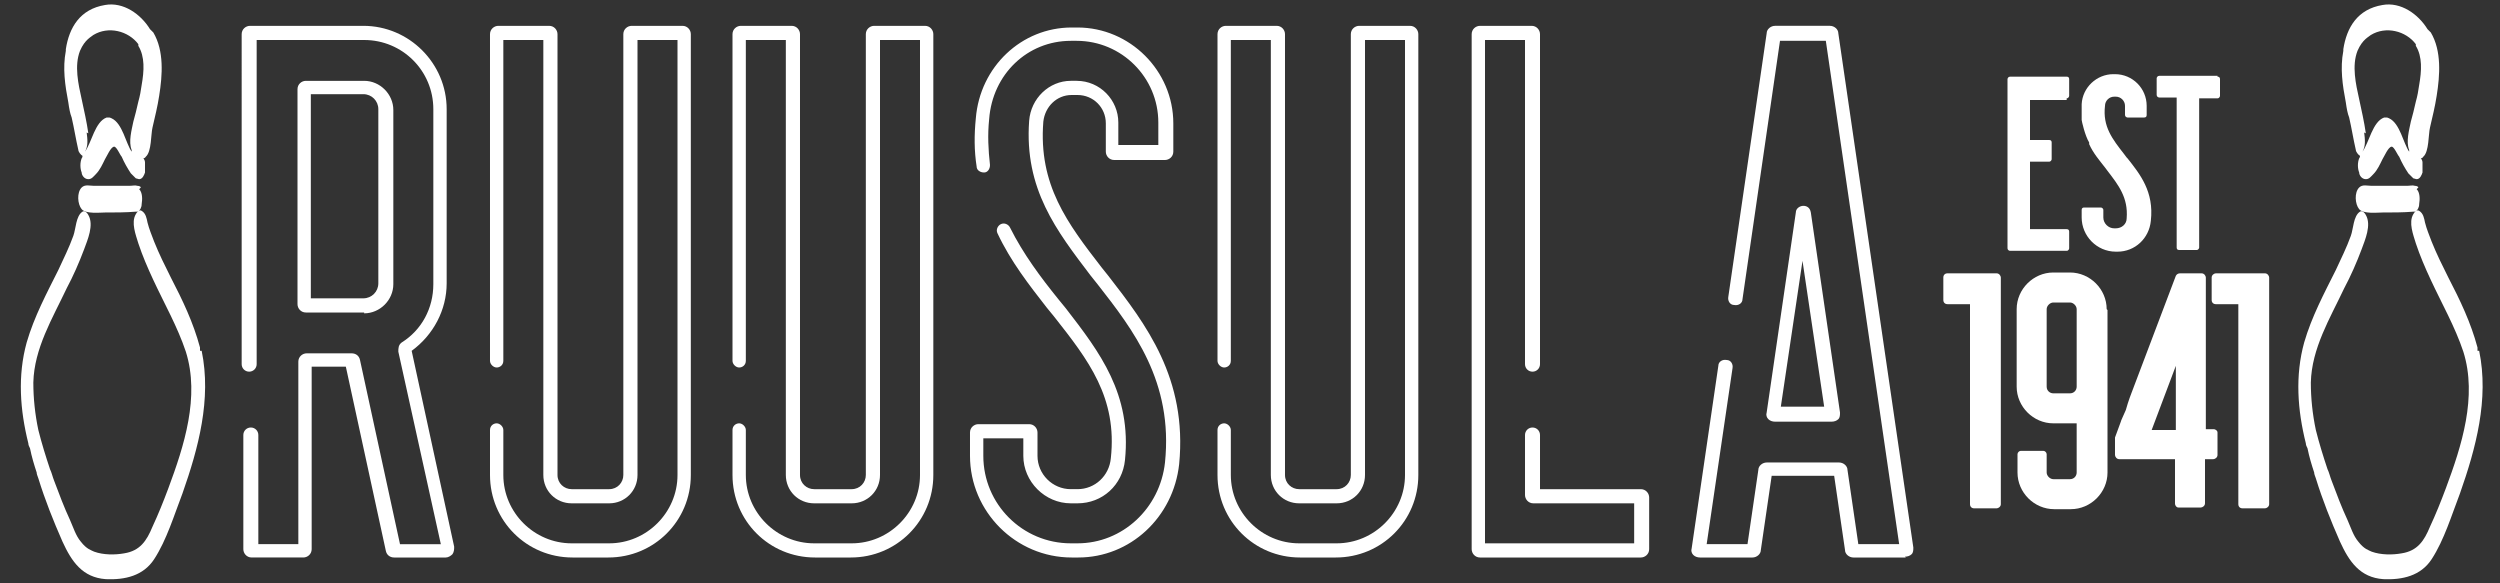 <?xml version="1.0" encoding="UTF-8"?>
<svg xmlns="http://www.w3.org/2000/svg" id="Layer_1" data-name="Layer 1" version="1.1" viewBox="0 0 300 70">
  <rect x="0" y="0" width="300" height="70" fill="#333333" stroke="none"/>
  <defs>
    <style>
      .cls-1 {
        fill: #fff;
        stroke-width: 0px;
      }
    </style>
  </defs>
  <g id="pieni">
    <g id="ruusula">
      <g>
        <g id="r">
          <path class="cls-1" d="M53.6,66.9h-6.3c-.5,0-.9-.3-1-.8l-4.8-22.1h-4.1v21.9c0,.6-.5,1-1,1h-6.2c-.6,0-1-.5-1-1v-13.7c0-.5.4-.9.9-.9s.9.4.9.9v13.1h4.8v-21.9c0-.6.5-1,1-1h5.4c.5,0,.9.3,1,.8l4.8,22.1h4.9l-5.1-23.1c0-.4,0-.8.4-1.1,2.4-1.5,3.8-4.1,3.8-7V13.1c0-4.6-3.7-8.3-8.3-8.3h-12.9v38.9c0,.5-.4.9-.9.9s-.9-.4-.9-.9V4.1c0-.6.5-1,1-1h13.6c5.5,0,10,4.5,10,10v20.9c0,3.2-1.6,6.2-4.2,8.1l5.1,23.5c0,.3,0,.6-.2.9-.2.2-.5.4-.8.4ZM49.1,42.4s0,0,0,0c0,0,0,0,0,0ZM49.4,41.7h0s0,0,0,0ZM43.7,37.5h-7c-.6,0-1-.5-1-1V10.7c0-.6.5-1,1-1h7c1.9,0,3.5,1.6,3.5,3.5v20.9c0,1.9-1.6,3.5-3.5,3.5ZM37.3,35.8h6.3c1,0,1.8-.8,1.8-1.8V13.1c0-1-.8-1.8-1.8-1.8h-6.3v24.4Z"></path>
        </g>
        <g id="u">
          <path class="cls-1" d="M73.2,66.9h-4.5c-5.5,0-9.9-4.4-9.9-9.9v-5.4c0-.5.4-.8.8-.8s.8.4.8.8v5.4c0,4.5,3.7,8.2,8.2,8.2h4.5c4.5,0,8.2-3.7,8.2-8.2V4.8h-4.8v52.2c0,1.9-1.5,3.4-3.4,3.4h-4.5c-1.9,0-3.4-1.5-3.4-3.4V4.8h-4.8v38.5c0,.5-.4.8-.8.8s-.8-.4-.8-.8V4.1c0-.6.5-1,1-1h6.1c.6,0,1,.5,1,1v52.9c0,1,.8,1.7,1.7,1.7h4.5c1,0,1.7-.8,1.7-1.7V4.1c0-.6.5-1,1-1h6.1c.6,0,1,.5,1,1v52.9c0,5.5-4.4,9.9-9.9,9.9Z"></path>
        </g>
        <g id="u-2" data-name="u">
          <path class="cls-1" d="M102.3,66.9h-4.5c-5.5,0-9.9-4.4-9.9-9.9v-5.4c0-.5.4-.8.8-.8s.8.4.8.8v5.4c0,4.5,3.7,8.2,8.2,8.2h4.5c4.5,0,8.2-3.7,8.2-8.2V4.8h-4.8v52.2c0,1.9-1.5,3.4-3.4,3.4h-4.5c-1.9,0-3.4-1.5-3.4-3.4V4.8h-4.8v38.5c0,.5-.4.8-.8.8s-.8-.4-.8-.8V4.1c0-.6.5-1,1-1h6.1c.6,0,1,.5,1,1v52.9c0,1,.8,1.7,1.7,1.7h4.5c1,0,1.7-.8,1.7-1.7V4.1c0-.6.5-1,1-1h6.1c.6,0,1,.5,1,1v52.9c0,5.5-4.4,9.9-9.9,9.9Z"></path>
        </g>
        <g id="s">
          <path class="cls-1" d="M129.4,66.9h-.8c-6.7,0-12.2-5.5-12.2-12.2v-2.8c0-.6.5-1,1-1h6.1c.6,0,1,.5,1,1v2.8c0,2.2,1.8,4,4,4h.8c2.1,0,3.8-1.6,4-3.7.8-7.3-2.7-11.8-6.8-17l-.9-1.1c-2.1-2.7-4.3-5.5-5.9-8.9-.2-.4,0-.9.4-1.1.4-.2.9,0,1.1.4,1.6,3.2,3.7,6,5.8,8.6l.9,1.1c4.1,5.3,7.9,10.3,7.1,18.2-.3,3-2.7,5.2-5.7,5.2h-.8c-3.1,0-5.7-2.6-5.7-5.7v-2.1h-4.8v2.1c0,5.8,4.7,10.5,10.5,10.5h.8c5.4,0,9.9-4.2,10.5-9.7,1-9.7-3.8-15.9-8.1-21.4l-.8-1c-4.1-5.4-8-10.4-7.4-18.6.2-2.7,2.4-4.8,5-4.8h.7c2.8,0,5,2.3,5,5v2.7h4.8v-2.7c0-5.4-4.4-9.8-9.8-9.8h-.7c-5.2,0-9.4,4-9.8,9.4-.2,1.9-.1,3.7.1,5.5,0,.5-.3.9-.7.9-.5,0-.9-.3-.9-.7-.3-1.9-.3-3.8-.1-5.8.5-6.2,5.5-10.9,11.5-10.9h.7c6.3,0,11.5,5.2,11.5,11.5v3.4c0,.6-.5,1-1,1h-6.1c-.6,0-1-.5-1-1v-3.4c0-1.9-1.5-3.4-3.4-3.4h-.7c-1.8,0-3.2,1.4-3.4,3.2-.6,7.6,2.9,12.2,7,17.5l.8,1c4.5,5.8,9.5,12.3,8.5,22.6-.7,6.4-5.9,11.2-12.1,11.2Z"></path>
        </g>
        <g id="u-3" data-name="u">
          <path class="cls-1" d="M160.5,66.9h-4.5c-5.5,0-9.9-4.4-9.9-9.9v-5.4c0-.5.4-.8.8-.8s.8.4.8.8v5.4c0,4.5,3.7,8.2,8.2,8.2h4.5c4.5,0,8.2-3.7,8.2-8.2V4.8h-4.8v52.2c0,1.9-1.5,3.4-3.4,3.4h-4.5c-1.9,0-3.4-1.5-3.4-3.4V4.8h-4.8v38.5c0,.5-.4.8-.8.8s-.8-.4-.8-.8V4.1c0-.6.5-1,1-1h6.1c.6,0,1,.5,1,1v52.9c0,1,.8,1.7,1.7,1.7h4.5c1,0,1.7-.8,1.7-1.7V4.1c0-.6.5-1,1-1h6.1c.6,0,1,.5,1,1v52.9c0,5.5-4.4,9.9-9.9,9.9Z"></path>
        </g>
        <g id="L">
          <path class="cls-1" d="M196.9,66.9h-19.3c-.6,0-1-.5-1-1V4.1c0-.6.5-1,1-1h6.2c.6,0,1,.5,1,1v39.6c0,.5-.4.9-.9.9s-.9-.4-.9-.9V4.8h-4.8v60.4h17.9v-4.8h-12.1c-.6,0-1-.5-1-1v-7.2c0-.5.4-.9.9-.9s.9.4.9.9v6.5h12.1c.6,0,1,.5,1,1v6.2c0,.6-.5,1-1,1Z"></path>
        </g>
        <g id="a">
          <path class="cls-1" d="M228.7,66.9h-6.3c-.5,0-1-.4-1-.9l-1.3-8.9h-7.5l-1.3,8.9c0,.5-.5.9-1,.9h-6.3c-.3,0-.6-.1-.8-.3-.2-.2-.3-.5-.2-.8l3.2-21.9c0-.5.5-.8,1-.7.5,0,.8.5.7,1l-3.1,21.1h4.9l1.3-8.9c0-.5.5-.9,1-.9h8.7c.5,0,1,.4,1,.9l1.3,8.9h4.9l-8.8-60.4h-5.5l-4.5,31c0,.5-.5.8-1,.7-.5,0-.8-.5-.7-1l4.6-31.6c0-.5.5-.9,1-.9h6.6c.5,0,1,.4,1,.9l9,61.7c0,.3,0,.6-.2.8s-.5.3-.8.3ZM228,66h0s0,0,0,0ZM209.6,65.7s0,0,0,0h0ZM212.7,56.5h0s0,0,0,0ZM219.8,50.6h-6.8c-.3,0-.6-.1-.8-.3-.2-.2-.3-.5-.2-.8l3.5-24c0-.5.5-.8.9-.8s.8.2.9.8l3.5,24c0,.3,0,.6-.2.8-.2.2-.5.3-.8.3ZM219,49.7s0,0,0,0h0ZM213.8,48.8h5.1l-2.6-17.5-2.6,17.5ZM215.5,25.7s0,0,0,0h0ZM217.2,25.7h0ZM216.3,25.6h0,0Z"></path>
        </g>
      </g>
    </g>
    <g id="est">
      <g>
        <path class="cls-1" d="M248,11.8c.2,0,.3-.2.3-.3v-2c0-.2-.1-.3-.3-.3h-6.8c-.2,0-.3.2-.3.3v5c0,0,0,.8,0,1.6h0c0,.6,0,1.1,0,1.1v12.6c0,.2.2.3.3.3h6.8c.2,0,.3-.2.3-.3v-2c0-.2-.1-.3-.3-.3h-4.4v-8.1h2.3c.2,0,.3-.2.3-.3v-2c0-.2-.1-.3-.3-.3h-2.3v-4.8h4.4Z"></path>
        <path class="cls-1" d="M266.1,9.1h-7c-.2,0-.3.2-.3.3v2c0,.2.2.3.3.3h2.1v5s0,.7,0,1.6h0c0,.7,0,1.1,0,1.2v10.2c0,.2.1.3.3.3h2.1c.2,0,.3-.2.3-.3V11.8h2.2c.2,0,.3-.2.3-.3v-2c0-.2-.1-.3-.3-.3Z"></path>
        <path class="cls-1" d="M255.2,18.9l-.3-.4c-1.4-1.8-2.6-3.3-2.3-5.8,0-.6.5-1.1,1.1-1.1h.2c.6,0,1.1.5,1.1,1.1v1.1c0,.2.2.3.3.3h2c.2,0,.3-.1.3-.3v-1.1c0-2.1-1.7-3.8-3.8-3.8h-.2c-2,0-3.7,1.6-3.8,3.6,0,.7,0,1.3,0,1.9,0,.1.4,1.9.9,2.7,0,0,0,.1,0,.2.5,1.1,1.2,1.9,1.9,2.8l.3.4c1.3,1.7,2.5,3.2,2.3,5.7,0,.7-.6,1.2-1.3,1.2h-.2c-.7,0-1.3-.6-1.3-1.3v-.9c0-.2-.2-.3-.3-.3h-2c-.2,0-.3.1-.3.3v.9c0,2.2,1.8,4.1,4.1,4.1h.2c2.1,0,3.8-1.6,4-3.7.4-3.5-1.3-5.6-2.8-7.5Z"></path>
      </g>
      <g>
        <path class="cls-1" d="M252.8,37.1c0-2.4-2-4.4-4.4-4.4h-2c-2.4,0-4.4,2-4.4,4.4v9.3c0,2.4,2,4.4,4.4,4.4h2c.3,0,.5,0,.8,0v5.9c0,.4-.3.8-.8.8h-2c-.4,0-.8-.4-.8-.8v-2.2c0-.2-.2-.4-.4-.4h-2.7c-.2,0-.4.2-.4.4v2.2c0,2.4,2,4.4,4.4,4.4h2c2.4,0,4.4-2,4.4-4.4v-12.9c0,0,0-.9,0-1.8,0-1,0-1.8,0-1.9v-2.9ZM245.6,46.4v-9.3c0-.4.4-.8.8-.8h2c.4,0,.8.4.8.8v9.3c0,.4-.3.8-.8.8h-2c-.4,0-.8-.3-.8-.8Z"></path>
        <path class="cls-1" d="M265.7,51.5h-1v-18.2c0-.2-.2-.5-.5-.5h-2.6c-.2,0-.4.1-.5.3l-5.3,14c0,0-.4,1-.7,2.1-.3.7-.6,1.3-.6,1.4l-.7,1.9c0,0,0,.2,0,.3v1.8c0,.2.2.5.5.5h6.7v5.3c0,.3.2.5.4.5h2.7c.2,0,.5-.2.5-.5v-5.3h1c.2,0,.5-.2.5-.5v-2.7c0-.2-.2-.4-.5-.4ZM261.1,43.9v7.7h-2.9l2.9-7.7Z"></path>
        <path class="cls-1" d="M239.6,32.8h-5.9c-.3,0-.5.2-.5.5v2.7c0,.3.2.5.5.5h2.7v14.3c0,0,0,.8,0,1.7h0c0,1.1,0,1.9,0,2v6c0,.3.2.5.5.5h2.7c.2,0,.5-.2.5-.5v-27.2c0-.2-.2-.5-.5-.5Z"></path>
        <path class="cls-1" d="M271.8,32.8h-5.9c-.2,0-.5.2-.5.5v2.7c0,.3.2.5.5.5h2.7v14.3c0,0,0,1,0,2.1h0c0,.9,0,1.6,0,1.6v6c0,.3.2.5.5.5h2.7c.2,0,.5-.2.5-.5v-27.2c0-.2-.2-.5-.5-.5Z"></path>
      </g>
    </g>
    <g id="keila">
      <path class="cls-1" d="M290.2,22.5c0-.1-.2-.2-.4-.2-.3-.1-.6,0-1,0-.7,0-1.5,0-2.2,0s-1.3,0-2,0c-.5,0-1.1-.2-1.5.2-.6.6-.5,2,0,2.6.5.6,2.2.4,2.8.4,1.2,0,2.5,0,3.7-.1,0,0,0,0,0,0,0,0,.2,0,.3,0,0,0,0,0,0,0,0,0,0,0,0,0,.2-.2.4-.5.4-.9.1-.6.1-1.4-.3-1.8Z"></path>
      <path class="cls-1" d="M291.3,3.5c-1.1-1.8-3.2-3.3-5.4-2.9-3,.5-4.3,2.7-4.7,5.3,0,0,0,.1,0,.2-.4,2.1-.1,4.1.3,6.2.1.7.2,1.3.4,1.8.3,1.3.5,2.6.8,3.9,0,.2.3.6.5.7,0,0,0,0,0,0,0,.2,0,.1-.1.3-.2.5-.2,1.2,0,1.7,0,.3.3.8.8.8.4,0,.6-.3.9-.6.5-.5.8-1.2,1.1-1.8.2-.3.7-1.5,1.1-1.5.3,0,.7,1,.9,1.2.3.7.7,1.4,1.1,2,.2.2.4.4.6.6.1,0,.3.1.4.1.4,0,.6-.5.7-.8,0,0,0,0,0,0,0-.2,0-.5,0-.7,0,0,0,0,0,0,0,0,0-.1,0-.2,0,0,0,0,0,0,0,0,0,0,0,0,0,0,0,0,0-.1,0,0,0,0,0,0,0,0,0-.2,0-.2,0,0,0,0,0,0,0-.2-.1-.4-.2-.5,0,0,0,0,0,0,0,0,.2,0,.3-.2.7-.6.6-2.7.8-3.5.3-1.3.6-2.5.8-3.8.4-2.5.6-5.4-.7-7.6ZM283.9,16c-.2-1.4-.5-2.7-.8-4.1-.4-1.8-.9-4-.2-5.8.6-1.4,1.4-1.7,1.6-1.9,1.8-1.1,4.2-.5,5.4,1.1,0,0,0,0,0,.1,0,0,0,0,0,.1.8,1.3.7,3,.4,4.7-.1.7-.2,1.3-.4,2-.2.9-.4,1.7-.6,2.4-.2,1-.6,2.4-.2,3.4,0,0,0,.1,0,.2,0,0,0,0,0,0-.7-1-1.1-3.4-2.4-4,0,0-.2-.1-.3-.1-.1,0-.2,0-.3,0-1.4.5-1.8,3-2.6,4.1,0,0,0,0,0,0,.4-.7.3-1.5.2-2.3Z"></path>
      <path class="cls-1" d="M297.3,42.1c0-.1,0-.2,0-.3,0,0,0,0,0-.1-.8-3-2.1-5.7-3.5-8.4-.7-1.4-1.4-2.8-2-4.3-.3-.8-.6-1.5-.8-2.3-.1-.5-.2-1.1-.7-1.4-.3-.2-.6.2-.7.4-.6,1,0,2.5.3,3.5.5,1.5,1.1,2.9,1.8,4.4,1.3,2.8,2.9,5.6,3.9,8.6,1.7,5.4-.2,11.3-2.1,16.4-.6,1.6-1.2,3.1-1.9,4.6-.7,1.7-1.5,2.9-3.4,3.2-1.1.2-2.5.2-3.6-.2-.4-.2-.9-.3-1.6-1.2-.6-.7-.9-1.7-1.3-2.6-.7-1.5-1.3-3.1-1.9-4.7-.2-.5-.3-1-.5-1.4-.5-1.5-1-3.1-1.4-4.7-.4-1.9-.6-3.8-.6-5.7.1-4.1,2.3-7.7,4-11.3.8-1.5,1.5-3.1,2.1-4.7.4-1.1,1.2-2.9.5-4.1-.1-.2-.4-.6-.7-.4-.8.5-.8,2.1-1.1,2.9-.5,1.4-1.2,2.8-1.8,4.1-1.4,2.8-2.9,5.6-3.8,8.7-1.1,4-.8,8.1.2,12.1,0,0,0,0,0,0,0,.2.1.4.2.6.2,1,.5,2,.8,2.9,0,.2.1.4.2.7.8,2.6,1.8,5.1,2.9,7.6,1.1,2.4,2.4,4.3,5.2,4.5,2.3.1,4.5-.4,5.8-2.4,1.5-2.3,2.4-5.3,3.4-7.9,1.9-5.4,3.5-11.3,2.3-17.1Z"></path>
    </g>
    <g id="keila-2" data-name="keila">
      <path class="cls-1" d="M16.9,22.5c0-.1-.2-.2-.4-.2-.3-.1-.6,0-1,0-.7,0-1.5,0-2.2,0s-1.3,0-2,0c-.5,0-1.1-.2-1.5.2-.6.6-.5,2,0,2.6.5.6,2.2.4,2.8.4,1.2,0,2.5,0,3.7-.1,0,0,0,0,0,0,0,0,.2,0,.3,0,0,0,0,0,0,0,0,0,0,0,0,0,.2-.2.4-.5.4-.9.1-.6.1-1.4-.3-1.8Z"></path>
      <path class="cls-1" d="M18,3.5c-1.1-1.8-3.2-3.3-5.4-2.9-3,.5-4.3,2.7-4.7,5.3,0,0,0,.1,0,.2-.4,2.1-.1,4.1.3,6.2.1.7.2,1.3.4,1.8.3,1.3.5,2.6.8,3.9,0,.2.3.6.5.7,0,0,0,0,0,0,0,.2,0,.1-.1.3-.2.5-.2,1.2,0,1.7,0,.3.3.8.8.8.4,0,.6-.3.9-.6.5-.5.8-1.2,1.1-1.8.2-.3.7-1.5,1.1-1.5.3,0,.7,1,.9,1.2.3.7.7,1.4,1.1,2,.2.2.4.4.6.6.1,0,.3.1.4.1.4,0,.6-.5.7-.8,0,0,0,0,0,0,0-.2,0-.5,0-.7,0,0,0,0,0,0,0,0,0-.1,0-.2,0,0,0,0,0,0,0,0,0,0,0,0,0,0,0,0,0-.1,0,0,0,0,0,0,0,0,0-.2,0-.2,0,0,0,0,0,0,0-.2-.1-.4-.2-.5,0,0,0,0,0,0,0,0,.2,0,.3-.2.7-.6.6-2.7.8-3.5.3-1.3.6-2.5.8-3.8.4-2.5.6-5.4-.7-7.6ZM10.6,16c-.2-1.4-.5-2.7-.8-4.1-.4-1.8-.9-4-.2-5.8.6-1.4,1.4-1.7,1.6-1.9,1.8-1.1,4.2-.5,5.4,1.1,0,0,0,0,0,.1,0,0,0,0,0,.1.8,1.3.7,3,.4,4.7-.1.7-.2,1.3-.4,2-.2.9-.4,1.7-.6,2.4-.2,1-.6,2.4-.2,3.4,0,0,0,.1,0,.2,0,0,0,0,0,0-.7-1-1.1-3.4-2.4-4,0,0-.2-.1-.3-.1-.1,0-.2,0-.3,0-1.4.5-1.8,3-2.6,4.1,0,0,0,0,0,0,.4-.7.3-1.5.2-2.3Z"></path>
      <path class="cls-1" d="M24,42.1c0-.1,0-.2,0-.3,0,0,0,0,0-.1-.8-3-2.1-5.7-3.5-8.4-.7-1.4-1.4-2.8-2-4.3-.3-.8-.6-1.5-.8-2.3-.1-.5-.2-1.1-.7-1.4-.3-.2-.6.2-.7.4-.6,1,0,2.5.3,3.5.5,1.5,1.1,2.9,1.8,4.4,1.3,2.8,2.9,5.6,3.9,8.6,1.7,5.4-.2,11.3-2.1,16.4-.6,1.6-1.2,3.1-1.9,4.6-.7,1.7-1.5,2.9-3.4,3.2-1.1.2-2.5.2-3.6-.2-.4-.2-.9-.3-1.6-1.2-.6-.7-.9-1.7-1.3-2.6-.7-1.5-1.3-3.1-1.9-4.7-.2-.5-.3-1-.5-1.4-.5-1.5-1-3.1-1.4-4.7-.4-1.9-.6-3.8-.6-5.7.1-4.1,2.3-7.7,4-11.3.8-1.5,1.5-3.1,2.1-4.7.4-1.1,1.2-2.9.5-4.1-.1-.2-.4-.6-.7-.4-.8.5-.8,2.1-1.1,2.9-.5,1.4-1.2,2.8-1.8,4.1-1.4,2.8-2.9,5.6-3.8,8.7-1.1,4-.8,8.1.2,12.1,0,0,0,0,0,0,0,.2.1.4.2.6.2,1,.5,2,.8,2.9,0,.2.1.4.2.7.8,2.6,1.8,5.1,2.9,7.6,1.1,2.4,2.4,4.3,5.2,4.5,2.3.1,4.5-.4,5.8-2.4,1.5-2.3,2.4-5.3,3.4-7.9,1.9-5.4,3.5-11.3,2.3-17.1Z"></path>
    </g>
  </g>
</svg>
